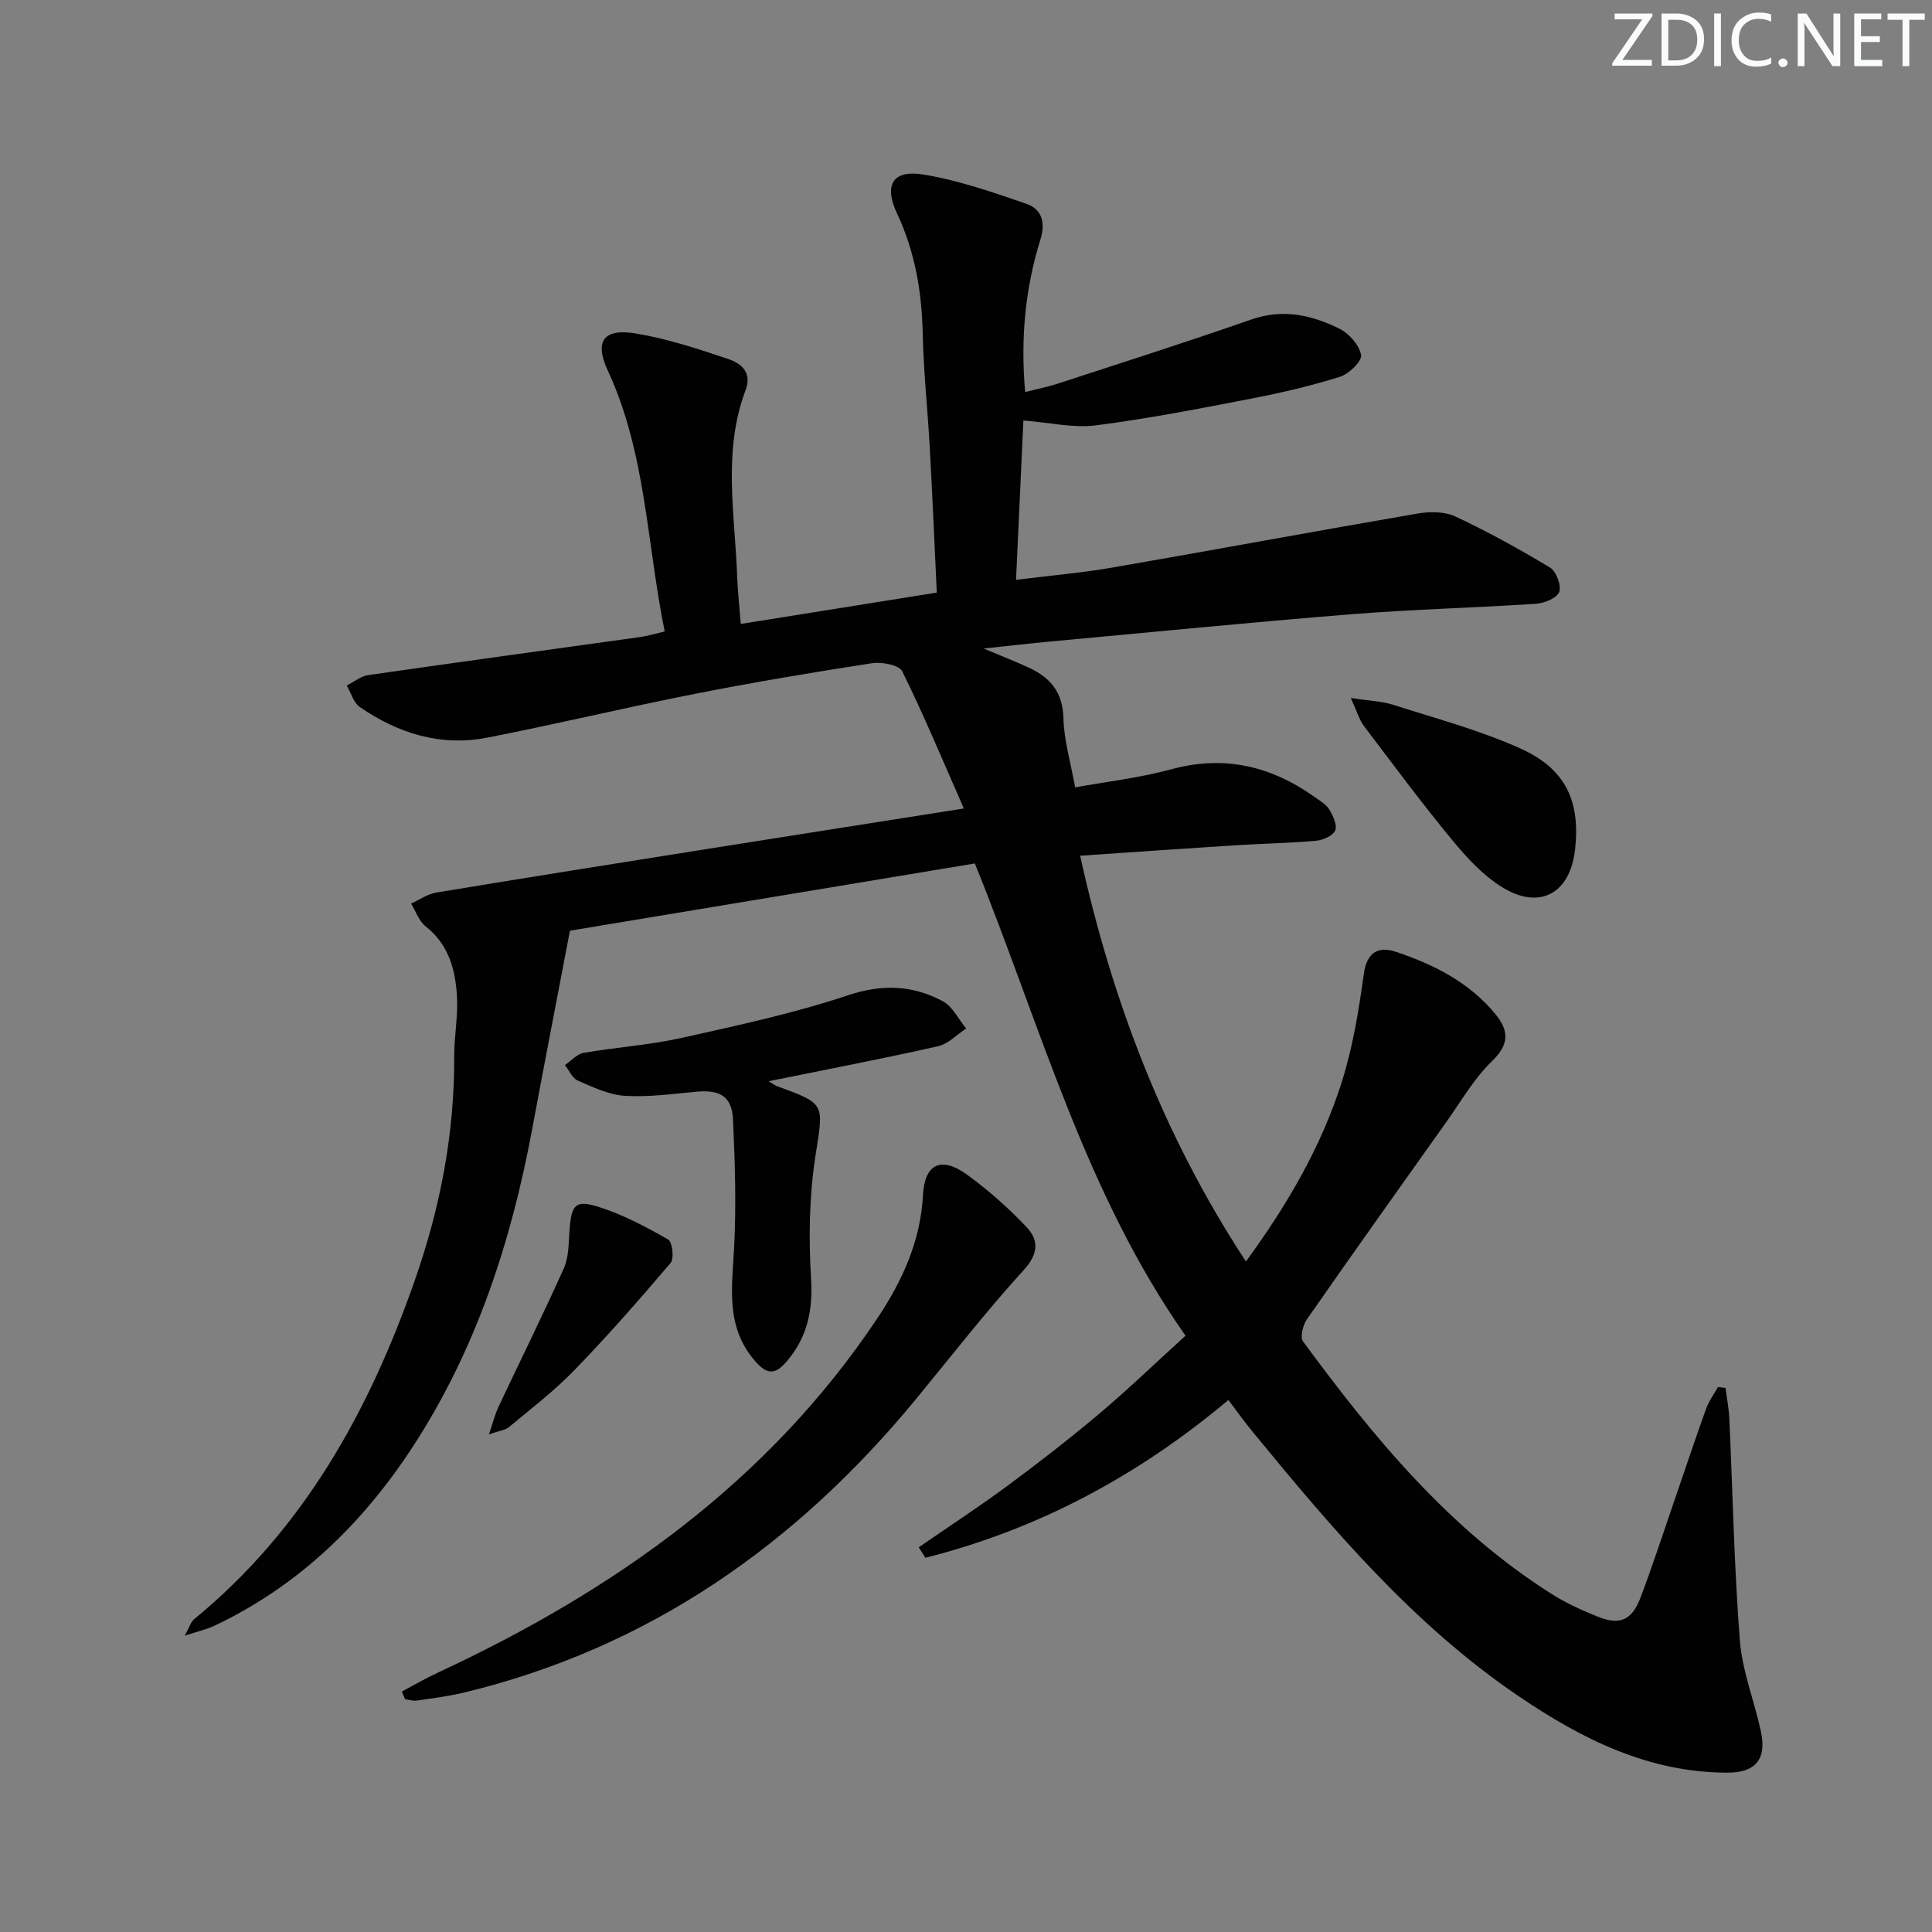 <svg enable-background="new 0 0 400 400" viewBox="0 0 400 400" xmlns="http://www.w3.org/2000/svg"><rect x="0" y="0" width="400" height="400" fill="#808080" stroke="none"/><g fill="#fafbfc"><path d="m342.2 3.2-6.3 9.2h6.1v1.2h-8.2v-.5l6.2-9.1h-5.7v-1.2h7.8v.4z"/><path d="m344 13.7v-10.9h3.1c1.6 0 3 .5 4.1 1.4 1.1 1 1.6 2.2 1.6 3.9s-.5 3-1.6 4-2.5 1.5-4.2 1.5h-3zm1.4-9.6v8.4h1.6c1.4 0 2.5-.4 3.2-1.1.8-.8 1.2-1.8 1.2-3.2s-.4-2.4-1.2-3.1-1.8-1-3.1-1z"/><path d="m356.3 2.8v10.9h-1.4v-10.9z"/><path d="m366.6 13.2c-.8.4-1.8.6-3 .6-1.6 0-2.8-.5-3.7-1.5s-1.4-2.3-1.4-3.9c0-1.7.5-3.2 1.6-4.2s2.4-1.6 4-1.6c1 0 1.9.1 2.6.4v1.5c-.8-.4-1.6-.6-2.6-.6-1.2 0-2.2.4-3 1.2s-1.1 1.9-1.1 3.3c0 1.3.4 2.3 1.1 3.1s1.6 1.1 2.8 1.1c1.1 0 2-.2 2.8-.7v1.3z"/><path d="m368.2 13c0-.3.1-.5.3-.6.2-.2.4-.3.6-.3.3 0 .5.1.7.3s.3.4.3.6-.1.5-.3.6c-.2.2-.4.3-.7.3s-.5-.1-.6-.3c-.2-.2-.3-.4-.3-.6z"/><path d="m381.1 13.7h-1.7l-5.5-8.4c-.2-.2-.3-.5-.4-.7 0 .2.1.8.1 1.5v7.6h-1.4v-10.9h1.8l5.3 8.3c.3.4.4.6.4.8 0-.3-.1-.8-.1-1.6v-7.5h1.4v10.9z"/><path d="m389.7 13.7h-5.8v-10.9h5.6v1.2h-4.2v3.5h3.9v1.2h-3.9v3.7h4.4z"/><path d="m398.4 4.1h-3.1v9.6h-1.4v-9.6h-3.1v-1.3h7.7v1.3z"/></g><path d="m254.33 289.85c-18.72 15.72-39.45 26.8-62.74 32.67-.46-.72-.91-1.45-1.37-2.17 6.18-4.26 12.47-8.37 18.5-12.83 6.42-4.75 12.74-9.66 18.85-14.81 5.96-5.03 11.59-10.45 17.88-16.17-20.79-29.59-29.97-64.09-43.62-97.77-28.15 4.67-56.08 9.31-83.83 13.92-2.75 14.41-5.35 27.82-7.85 41.25-4.34 23.22-11.58 45.4-24.52 65.33-10.4 16.03-23.76 29.06-41.27 37.34-1.57.74-3.31 1.12-6.11 2.04 1.04-1.89 1.28-2.87 1.9-3.38 22.65-18.55 36.21-42.99 45.71-70.13 5.27-15.04 8.26-30.43 8.18-46.41-.02-4.14.81-8.3.57-12.42-.31-5.54-1.71-10.76-6.49-14.52-1.38-1.09-2.03-3.11-3.02-4.71 1.75-.79 3.43-1.99 5.26-2.29 18.34-3.04 36.7-5.95 55.05-8.86 17.69-2.81 35.39-5.58 54.14-8.54-4.3-9.79-8.23-19.23-12.74-28.39-.65-1.32-4.24-2-6.27-1.69-12.3 1.9-24.59 3.96-36.8 6.37-14.32 2.82-28.52 6.24-42.85 9.04-9.63 1.88-18.46-.87-26.4-6.34-1.3-.9-1.82-2.94-2.7-4.45 1.49-.74 2.91-1.94 4.47-2.16 18.73-2.7 37.49-5.25 56.23-7.87 1.59-.22 3.15-.7 5.13-1.16-3.73-18.3-3.86-36.93-11.78-54.01-2.83-6.1-.88-8.79 5.78-7.69 6.5 1.07 12.86 3.17 19.13 5.28 2.62.88 5.03 2.71 3.61 6.47-4.77 12.63-2.2 25.64-1.74 38.53.11 2.97.44 5.94.75 9.86 13.42-2.15 26.71-4.27 40.58-6.49-.48-10.17-.9-20.09-1.45-30.01-.43-7.8-1.28-15.58-1.45-23.37-.19-8.76-1.57-17.13-5.33-25.12-2.77-5.9-.91-9.09 5.44-8.06 7.27 1.19 14.38 3.66 21.38 6.08 3.15 1.09 3.97 3.85 2.86 7.41-3.15 10.1-4.13 20.48-3.15 31.55 2.31-.59 4.52-1.02 6.65-1.71 13.41-4.38 26.85-8.66 40.17-13.31 6.54-2.29 12.52-.93 18.25 1.91 2 .99 4.09 3.37 4.48 5.43.23 1.24-2.48 3.92-4.32 4.5-5.98 1.88-12.12 3.32-18.28 4.51-10.75 2.08-21.51 4.19-32.36 5.57-4.64.59-9.51-.59-14.96-1.01-.5 10.82-.99 21.53-1.52 32.99 6.92-.87 13.47-1.43 19.93-2.54 21.09-3.65 42.14-7.57 63.24-11.19 2.52-.43 5.57-.43 7.79.61 6.7 3.15 13.22 6.73 19.57 10.56 1.3.78 2.41 3.69 1.94 5.04-.43 1.26-3.05 2.36-4.78 2.47-12.78.85-25.59 1.15-38.35 2.18-20.88 1.67-41.72 3.75-62.57 5.67-3.96.37-7.92.83-13.47 1.42 4.04 1.71 6.79 2.76 9.46 4.01 4.38 2.05 6.92 5.09 7.05 10.4.11 4.57 1.49 9.12 2.43 14.34 6.69-1.22 13.42-1.98 19.87-3.74 10.99-3 20.69-.69 29.72 5.74 1.08.77 2.36 1.49 3.01 2.56.78 1.3 1.71 3.25 1.24 4.35-.47 1.11-2.53 2.01-3.98 2.14-5.63.5-11.29.59-16.93.95-10.43.66-20.86 1.4-31.9 2.15 6.66 30.13 17.24 57.96 34.33 84.01 8.61-11.81 15.61-23.81 19.84-37.16 2.28-7.22 3.52-14.82 4.56-22.35.65-4.72 3.14-5.79 6.8-4.56 7.78 2.62 15.05 6.29 20.43 12.83 2.89 3.52 2.9 6.31-.74 9.82s-6.26 8.11-9.23 12.29c-9.73 13.68-19.47 27.36-29.06 41.13-.82 1.18-1.43 3.67-.78 4.55 14.65 19.93 30.31 38.92 51.56 52.34 2.93 1.85 6.16 3.32 9.39 4.62 4.64 1.86 7.12.81 8.93-3.94 2.47-6.52 4.62-13.17 6.9-19.77 2.22-6.44 4.37-12.91 6.67-19.32.57-1.59 1.63-3 2.46-4.49l1.56.18c.27 2.12.69 4.23.79 6.36.7 15.28.99 30.59 2.17 45.83.49 6.36 2.97 12.54 4.35 18.85 1.26 5.78-1.03 8.63-6.92 8.62-16.34-.02-30.15-6.95-43.28-15.87-21.78-14.8-38.53-34.62-55.02-54.71-1.67-2.01-3.19-4.17-5.01-6.58z" fill="#010102"/><path d="m83.19 350.22c2.47-1.31 4.89-2.73 7.42-3.9 36.46-16.95 68.43-39.48 91.1-73.48 5.1-7.65 8.87-15.85 9.38-25.39.35-6.58 3.82-8.11 9.18-4.21 4.39 3.2 8.53 6.86 12.26 10.81 2.55 2.7 2.51 5.5-.57 8.89-7.81 8.57-14.94 17.76-22.31 26.72-24.8 30.12-55.27 51.52-93.6 60.77-3.21.77-6.51 1.18-9.78 1.66-.77.11-1.59-.18-2.39-.29-.23-.52-.46-1.05-.69-1.58z" fill="#010102"/><path d="m159.12 223.86c1.19.7 1.45.91 1.74 1.02 10.23 3.7 9.64 3.61 7.96 14.5-1.28 8.3-1.41 16.9-.9 25.29.4 6.58-.73 12.08-4.95 17.09-2.39 2.84-4.08 3.01-6.68-.01-6.17-7.15-4.7-15.32-4.29-23.62.44-8.76.17-17.58-.24-26.35-.22-4.76-2.67-6.19-7.5-5.76-4.95.44-9.94 1.17-14.86.86-3.32-.2-6.62-1.79-9.77-3.15-1.14-.49-1.79-2.12-2.67-3.22 1.29-.87 2.48-2.28 3.88-2.53 6.7-1.16 13.55-1.6 20.17-3.07 11.61-2.58 23.3-5.1 34.56-8.85 7.09-2.36 13.36-2.09 19.57 1.2 2.06 1.09 3.29 3.74 4.9 5.68-1.94 1.27-3.73 3.21-5.86 3.68-11.28 2.55-22.64 4.72-35.06 7.24z" fill="#010102"/><path d="m279.66 144.51c3.83.59 6.45.66 8.84 1.43 8.81 2.82 17.83 5.23 26.23 9 9.46 4.24 12.49 10.95 11.37 20.95-1.01 9.04-7.25 12.59-15.02 7.84-3.99-2.44-7.39-6.14-10.41-9.8-6.33-7.67-12.27-15.67-18.27-23.61-.99-1.31-1.45-3.03-2.74-5.81z" fill="#010102"/><path d="m101.23 296.97c.86-2.52 1.27-4.19 1.98-5.71 4.51-9.58 9.23-19.07 13.55-28.73 1.03-2.32.95-5.18 1.15-7.81.42-5.38 1.19-6.4 6.26-4.77 4.95 1.59 9.64 4.09 14.17 6.68.87.5 1.27 3.95.5 4.85-6.44 7.58-13.01 15.07-19.93 22.21-4.14 4.28-8.93 7.94-13.52 11.76-.78.66-2.03.77-4.16 1.52z" fill="#010102"/></svg>
